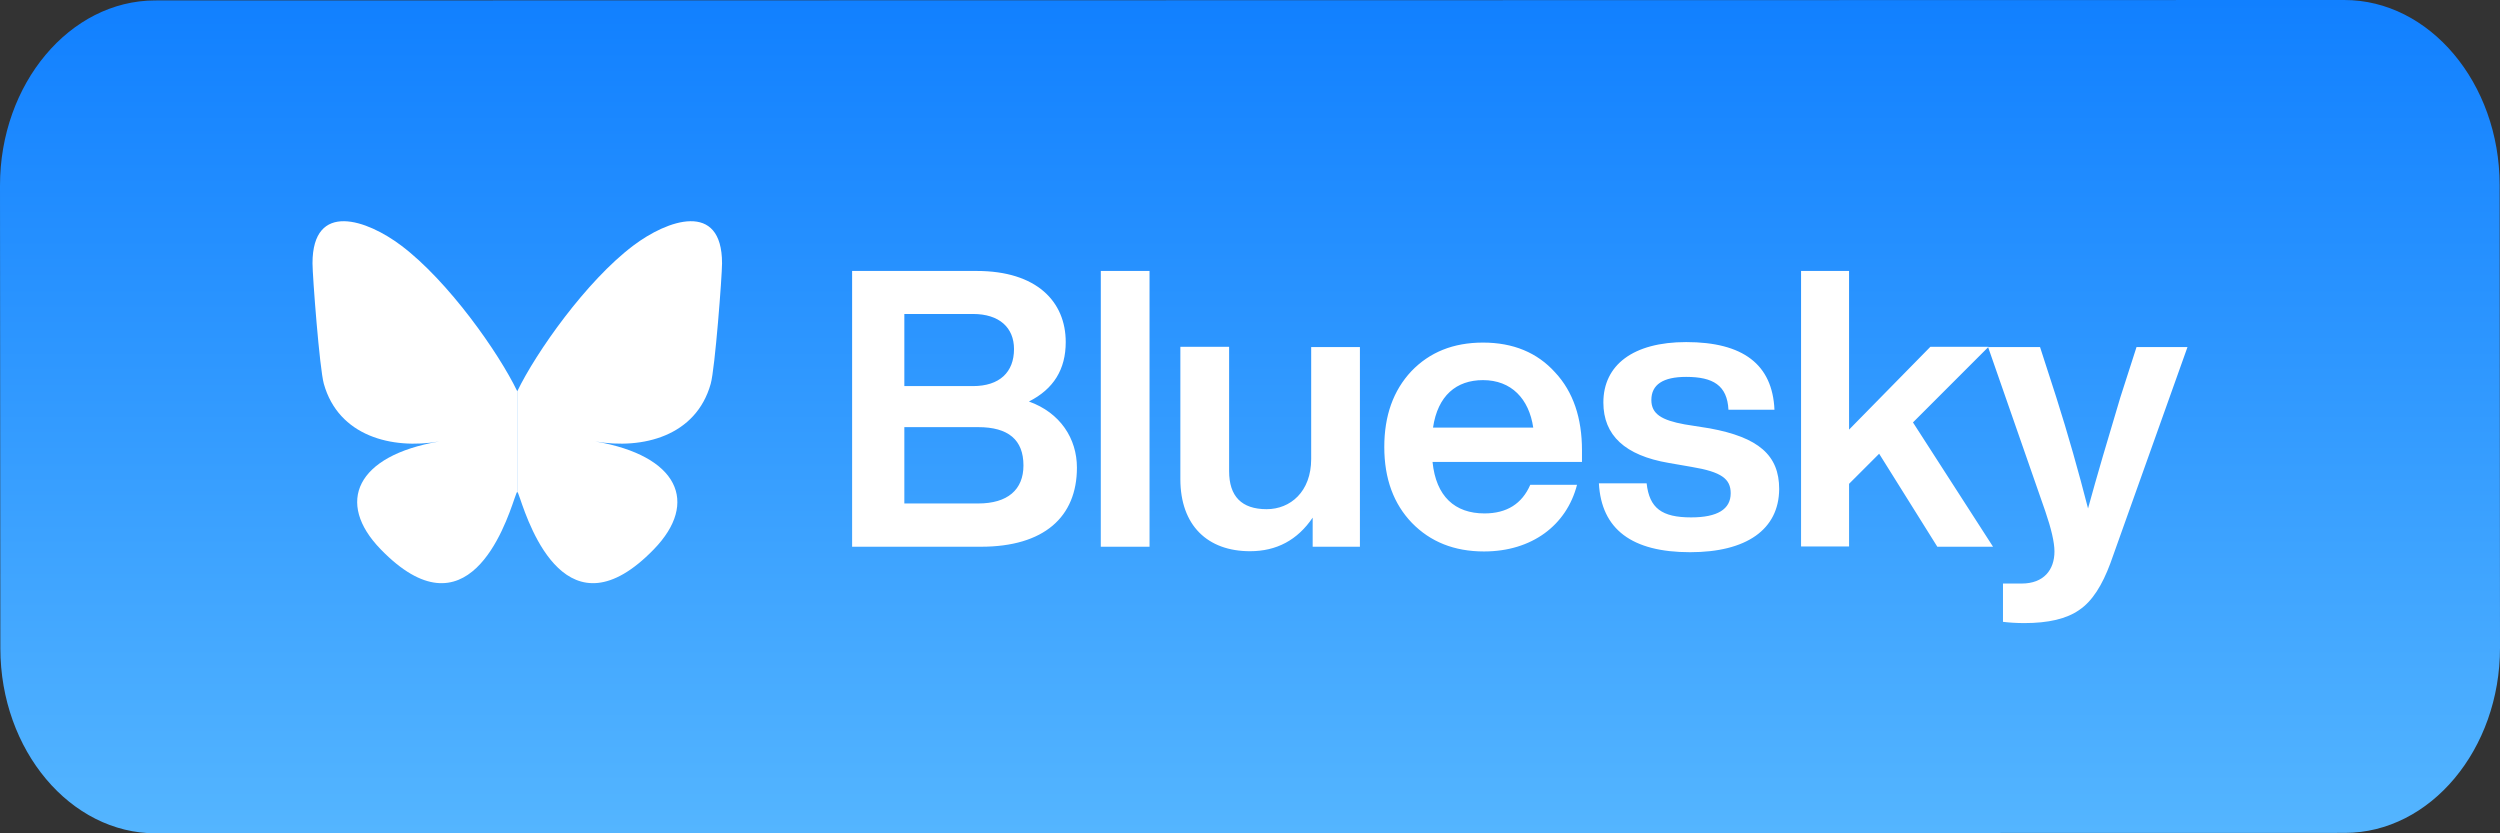 <svg width="144" height="48" viewBox="0 0 144 48" fill="none" xmlns="http://www.w3.org/2000/svg">
<rect x="0" y="0" width="144" height="48" fill="#333333" stroke="none"/>
<path d="M135.065 47.975L8.974 48C4.055 48.005 0.027 43.213 0.021 37.35L3.72708e-06 10.697C-0.004 4.833 4.016 0.032 8.935 0.025L135.026 4.44274e-06C139.945 -0.005 143.973 4.787 143.979 10.65L144 37.303C144.006 43.168 139.984 47.969 135.065 47.975Z" fill="url(#paint0_linear_31_335)"/>
<path d="M23.112 14.145C25.817 16.182 28.723 20.31 29.791 22.531V28.389C29.791 28.265 29.745 28.404 29.637 28.711C29.076 30.356 26.901 36.767 21.928 31.64C19.307 28.942 20.521 26.244 25.295 25.429C22.566 25.898 19.499 25.122 18.653 22.108C18.407 21.24 18 15.89 18 15.168C18 11.539 21.159 12.669 23.112 14.145ZM36.479 14.145C33.773 16.182 30.867 20.31 29.799 22.531V28.389C29.799 28.265 29.845 28.404 29.953 28.711C30.514 30.356 32.689 36.767 37.662 31.64C40.283 28.942 39.069 26.244 34.296 25.429C37.024 25.898 40.091 25.122 40.937 22.108C41.183 21.24 41.59 15.89 41.59 15.168C41.59 11.539 38.431 12.669 36.479 14.145Z" fill="white"/>
<path d="M59.266 23.127C61.071 23.772 62.031 25.262 62.031 26.937C62.031 29.773 60.14 31.492 56.502 31.492H49.082V15.607H56.258C59.71 15.607 61.386 17.369 61.386 19.704C61.386 21.28 60.684 22.411 59.266 23.127ZM56.044 18.085H52.09V22.239H56.044C57.576 22.239 58.407 21.437 58.407 20.105C58.407 18.873 57.562 18.085 56.044 18.085ZM52.09 29H56.344C58.035 29 58.951 28.212 58.951 26.808C58.951 25.333 58.078 24.603 56.344 24.603H52.09V29ZM66.213 31.492H63.406V15.607H66.213V31.492ZM75.524 26.436V19.99H78.331V31.492H75.61V29.816C74.736 31.106 73.533 31.75 72 31.75C69.565 31.75 67.989 30.275 67.989 27.596V19.976H70.797V27.138C70.797 28.585 71.513 29.329 72.96 29.329C74.32 29.329 75.524 28.327 75.524 26.436ZM91.122 25.935V26.608H82.514C82.714 28.599 83.803 29.573 85.507 29.573C86.796 29.573 87.67 29.014 88.143 27.926H90.836C90.234 30.261 88.229 31.764 85.479 31.764C83.76 31.764 82.385 31.206 81.325 30.117C80.279 29.029 79.735 27.582 79.735 25.748C79.735 23.944 80.25 22.497 81.296 21.38C82.342 20.291 83.702 19.733 85.421 19.733C87.154 19.733 88.544 20.306 89.575 21.451C90.621 22.569 91.122 24.087 91.122 25.935ZM85.421 21.895C83.889 21.895 82.814 22.784 82.542 24.631H88.315C88.071 22.97 87.054 21.895 85.421 21.895ZM97.353 31.807C94.001 31.807 92.239 30.49 92.096 27.84H94.846C95.004 29.272 95.72 29.802 97.41 29.802C98.928 29.802 99.688 29.329 99.688 28.413C99.688 27.582 99.158 27.181 97.439 26.894L96.121 26.665C93.6 26.235 92.354 25.075 92.354 23.185C92.354 21.022 94.073 19.704 97.124 19.704C100.404 19.704 102.094 20.993 102.209 23.6H99.559C99.487 22.196 98.671 21.709 97.124 21.709C95.792 21.709 95.118 22.153 95.118 23.041C95.118 23.843 95.706 24.202 97.038 24.445L98.484 24.674C101.277 25.19 102.481 26.207 102.481 28.169C102.466 30.504 100.59 31.807 97.353 31.807ZM114.799 31.492H111.59L108.239 26.135L106.506 27.868V31.478H103.741V15.607H106.506V24.746L111.189 19.976H114.541L110.187 24.331L114.799 31.492ZM122.133 22.884L123.064 19.99H126L121.56 32.438C121.087 33.712 120.514 34.629 119.769 35.13C119.039 35.646 117.979 35.89 116.604 35.89C116.131 35.89 115.73 35.861 115.372 35.818V33.612H116.446C117.721 33.612 118.337 32.824 118.337 31.764C118.337 31.235 118.151 30.447 117.807 29.444L114.513 19.99H117.506L118.437 22.869C119.125 25.032 119.726 27.167 120.271 29.287C120.772 27.453 121.402 25.319 122.133 22.884Z" fill="white"/>
<defs>
<linearGradient id="paint0_linear_31_335" x1="72" y1="48" x2="72" y2="0" gradientUnits="userSpaceOnUse">
<stop stop-color="#54B5FF"/>
<stop offset="1" stop-color="#1180FF"/>
</linearGradient>
</defs>
</svg>

